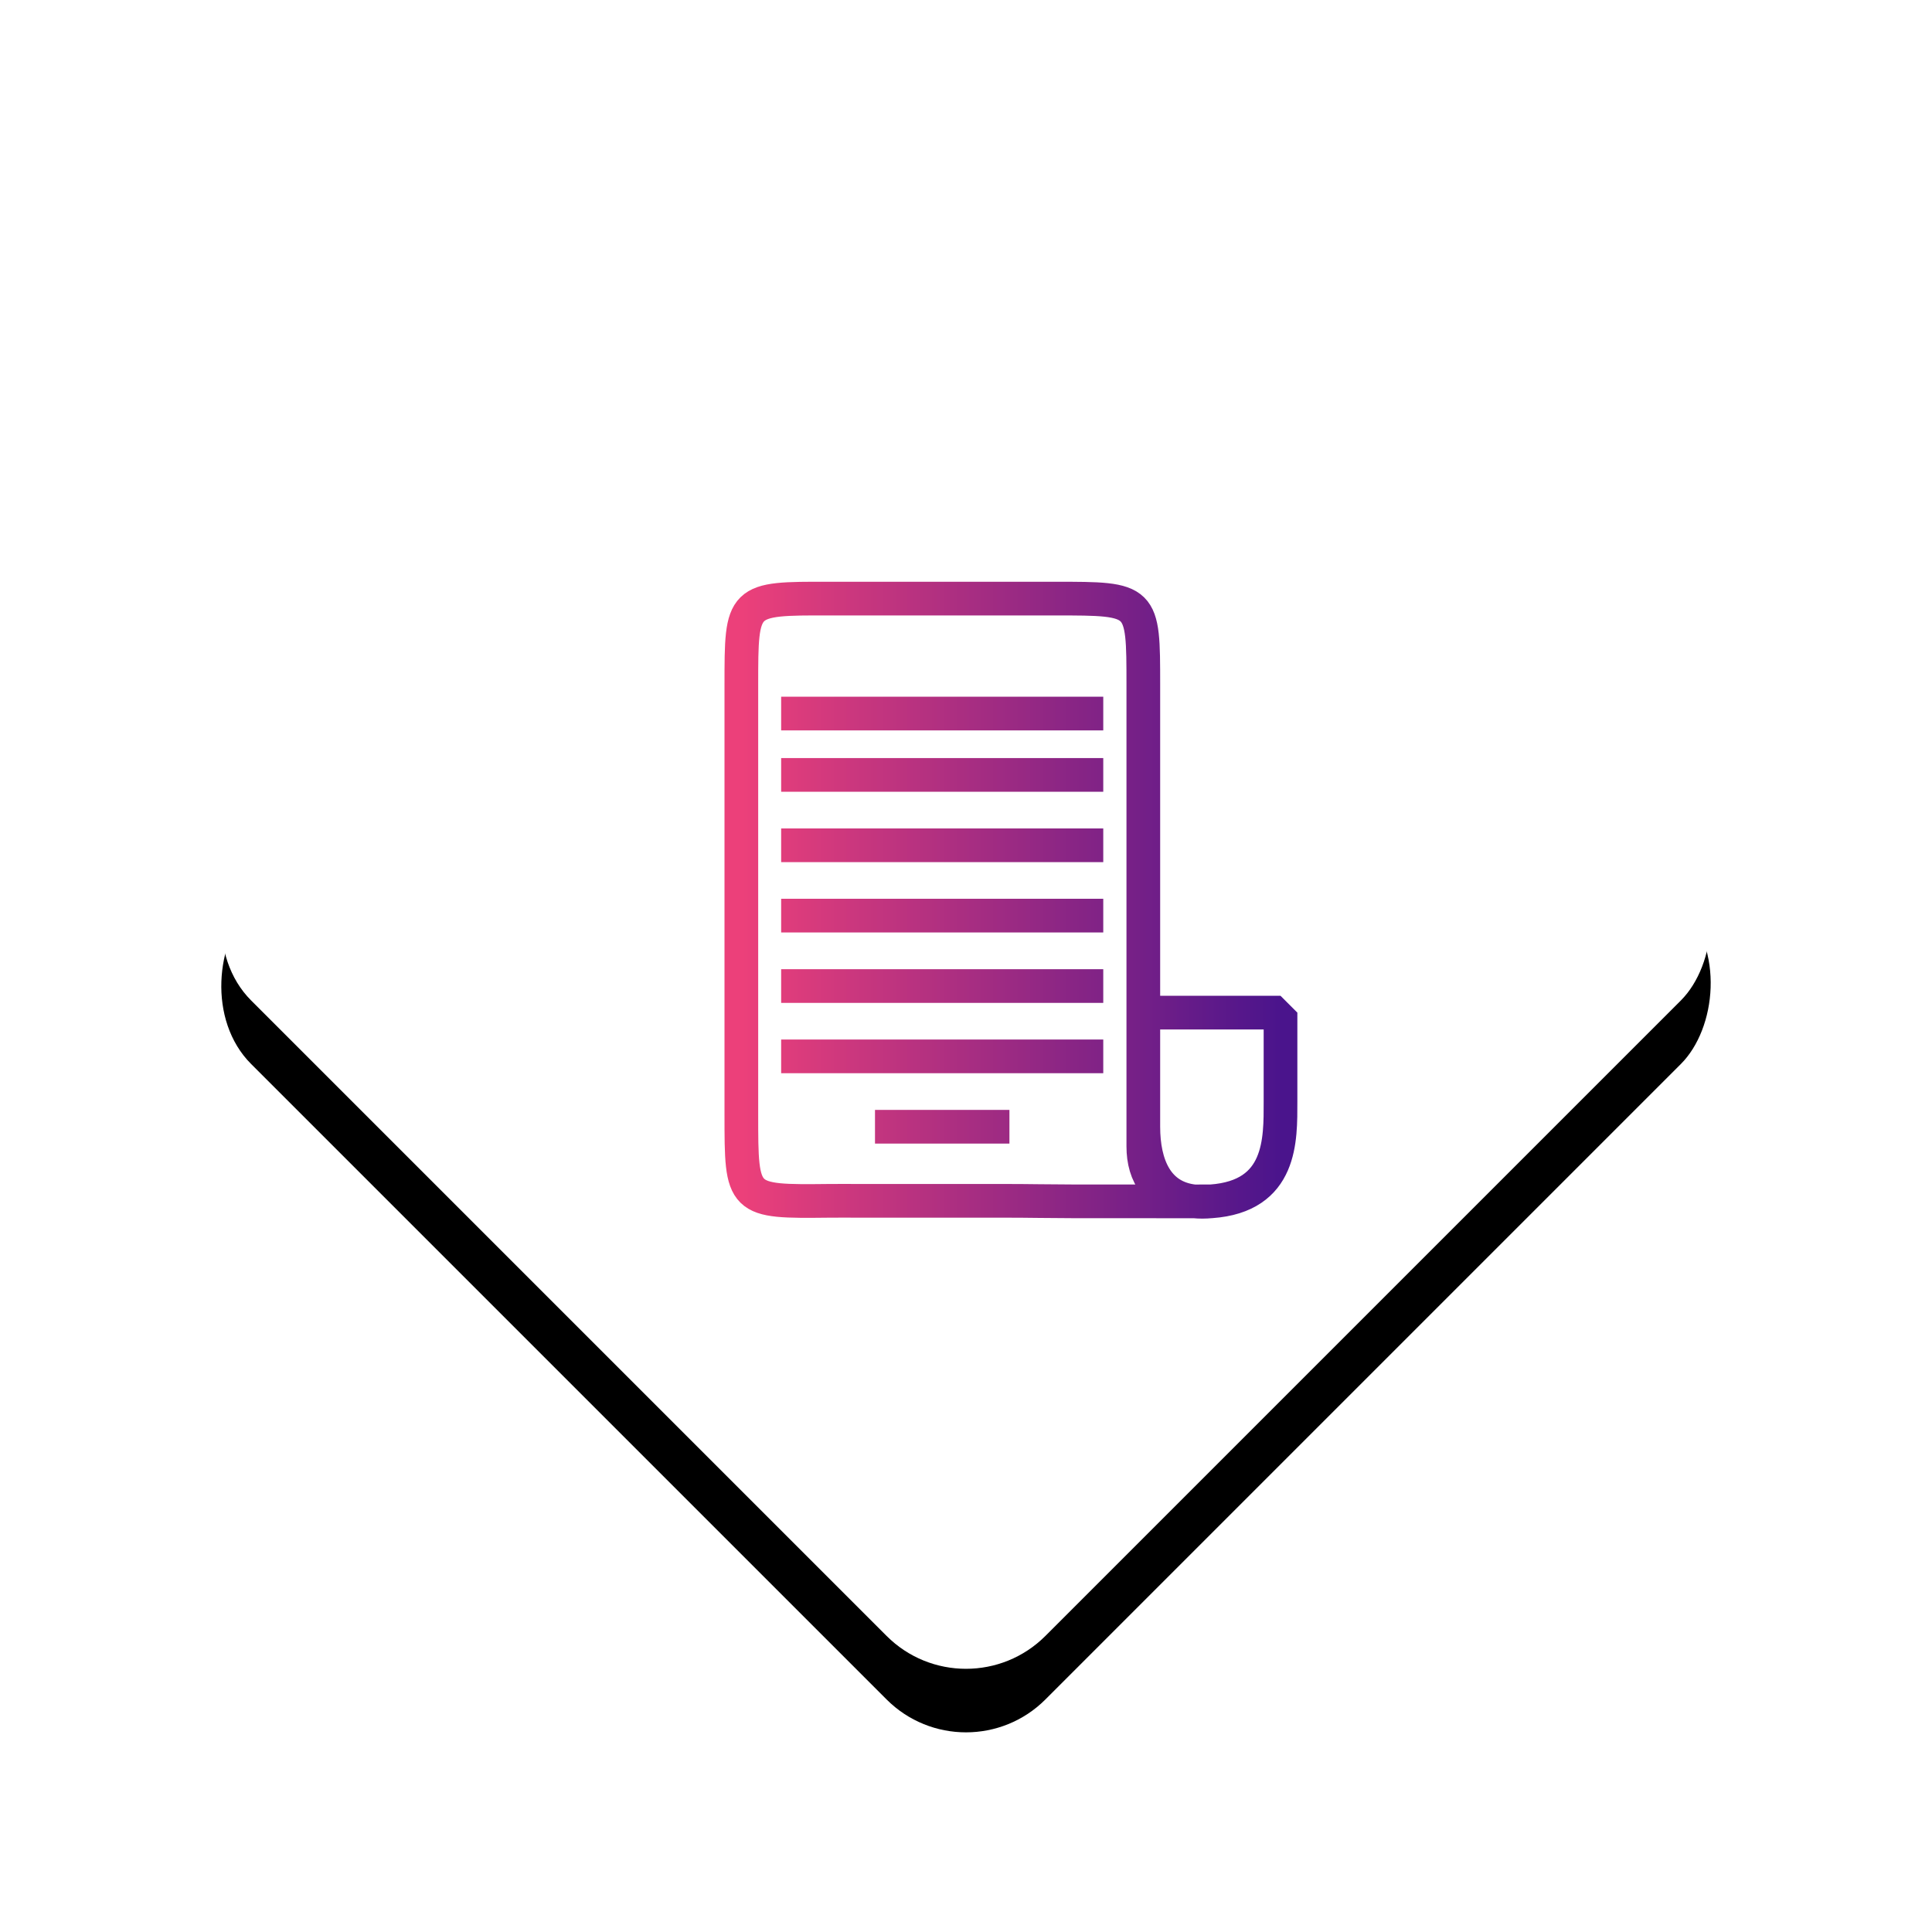 <?xml version="1.0" encoding="UTF-8"?>
<svg width="86px" height="86px" viewBox="0 0 86 86" version="1.1" xmlns="http://www.w3.org/2000/svg" xmlns:xlink="http://www.w3.org/1999/xlink">
    <!-- Generator: Sketch 58 (84663) - https://sketch.com -->
    <title>Icon_News_W</title>
    <desc>Created with Sketch.</desc>
    <defs>
        <rect id="path-1" x="11" y="11" width="50" height="50" rx="5"></rect>
        <filter x="-28.0%" y="-28.0%" width="164.0%" height="164.0%" filterUnits="objectBoundingBox" id="filter-2">
            <feOffset dx="2" dy="2" in="SourceAlpha" result="shadowOffsetOuter1"></feOffset>
            <feGaussianBlur stdDeviation="5" in="shadowOffsetOuter1" result="shadowBlurOuter1"></feGaussianBlur>
            <feColorMatrix values="0 0 0 0 0   0 0 0 0 0   0 0 0 0 0  0 0 0 0.1 0" type="matrix" in="shadowBlurOuter1"></feColorMatrix>
        </filter>
        <linearGradient x1="-1.11022302e-14%" y1="50%" x2="100%" y2="50%" id="linearGradient-3">
            <stop stop-color="#EC407A" offset="0%"></stop>
            <stop stop-color="#4A148C" offset="100%"></stop>
        </linearGradient>
    </defs>
    <g id="00_Grid-system" stroke="none" stroke-width="1" fill="none" fill-rule="evenodd">
        <g id="Icons/buttons" transform="translate(-896, -887)">
            <g id="Icon_News_W" transform="translate(903, 892)">
                <g id="Rectangle-Copy-16" transform="translate(36, 36) rotate(45) translate(-36, -36) ">
                    <use fill="black" fill-opacity="1" filter="url(#filter-2)" xlink:href="#path-1"></use>
                    <use fill="#FFFFFF" fill-rule="evenodd" xlink:href="#path-1"></use>
                </g>
                <g id="Group-21" transform="translate(26, 21.645)" stroke="url(#linearGradient-3)" stroke-linejoin="bevel" stroke-width="1.5">
                    <path d="M13.266,26.819 C12.768,26.813 12.269,26.808 11.77,26.808 L8.511,26.808 L5.259,26.808 C4.812,26.808 4.365,26.803 3.917,26.808 C1.01607611e-12,26.85 1.01607611e-12,26.85 1.01607611e-12,22.961 L1.01607611e-12,3.847 C1.01607611e-12,-0.008 1.01607611e-12,-0.008 3.917,0.001 L13.976,0.001 C17.893,2.84217094e-14 17.893,2.84217094e-14 17.893,3.847 L17.893,23.509 C17.893,25.218 18.497,26.654 20.158,26.833 C19.527,26.833 18.896,26.833 18.264,26.832 C17.125,26.832 15.985,26.831 14.845,26.831 C14.318,26.83 13.792,26.824 13.266,26.819 Z M1.772,7.848 L16.11,7.848 M1.772,5.118 L16.11,5.118 M1.772,10.981 L16.11,10.981 M1.772,14.113 L16.11,14.113 M1.772,17.246 L16.11,17.246 M1.772,20.378 L16.11,20.378 M5.949,23.511 L11.933,23.511 M20.912,26.831 L20.165,26.833 L20.158,26.833 C18.497,26.701 17.893,25.645 17.893,24.389 L17.893,18.431 L24,18.431 L24,22.392 C24,24.08 24.065,26.605 20.912,26.831 Z M20.912,26.83 C20.641,26.856 20.393,26.856 20.165,26.833 L20.912,26.83 Z" id="Combined-Shape"></path>
                </g>
            </g>
        </g>
    </g>
</svg>